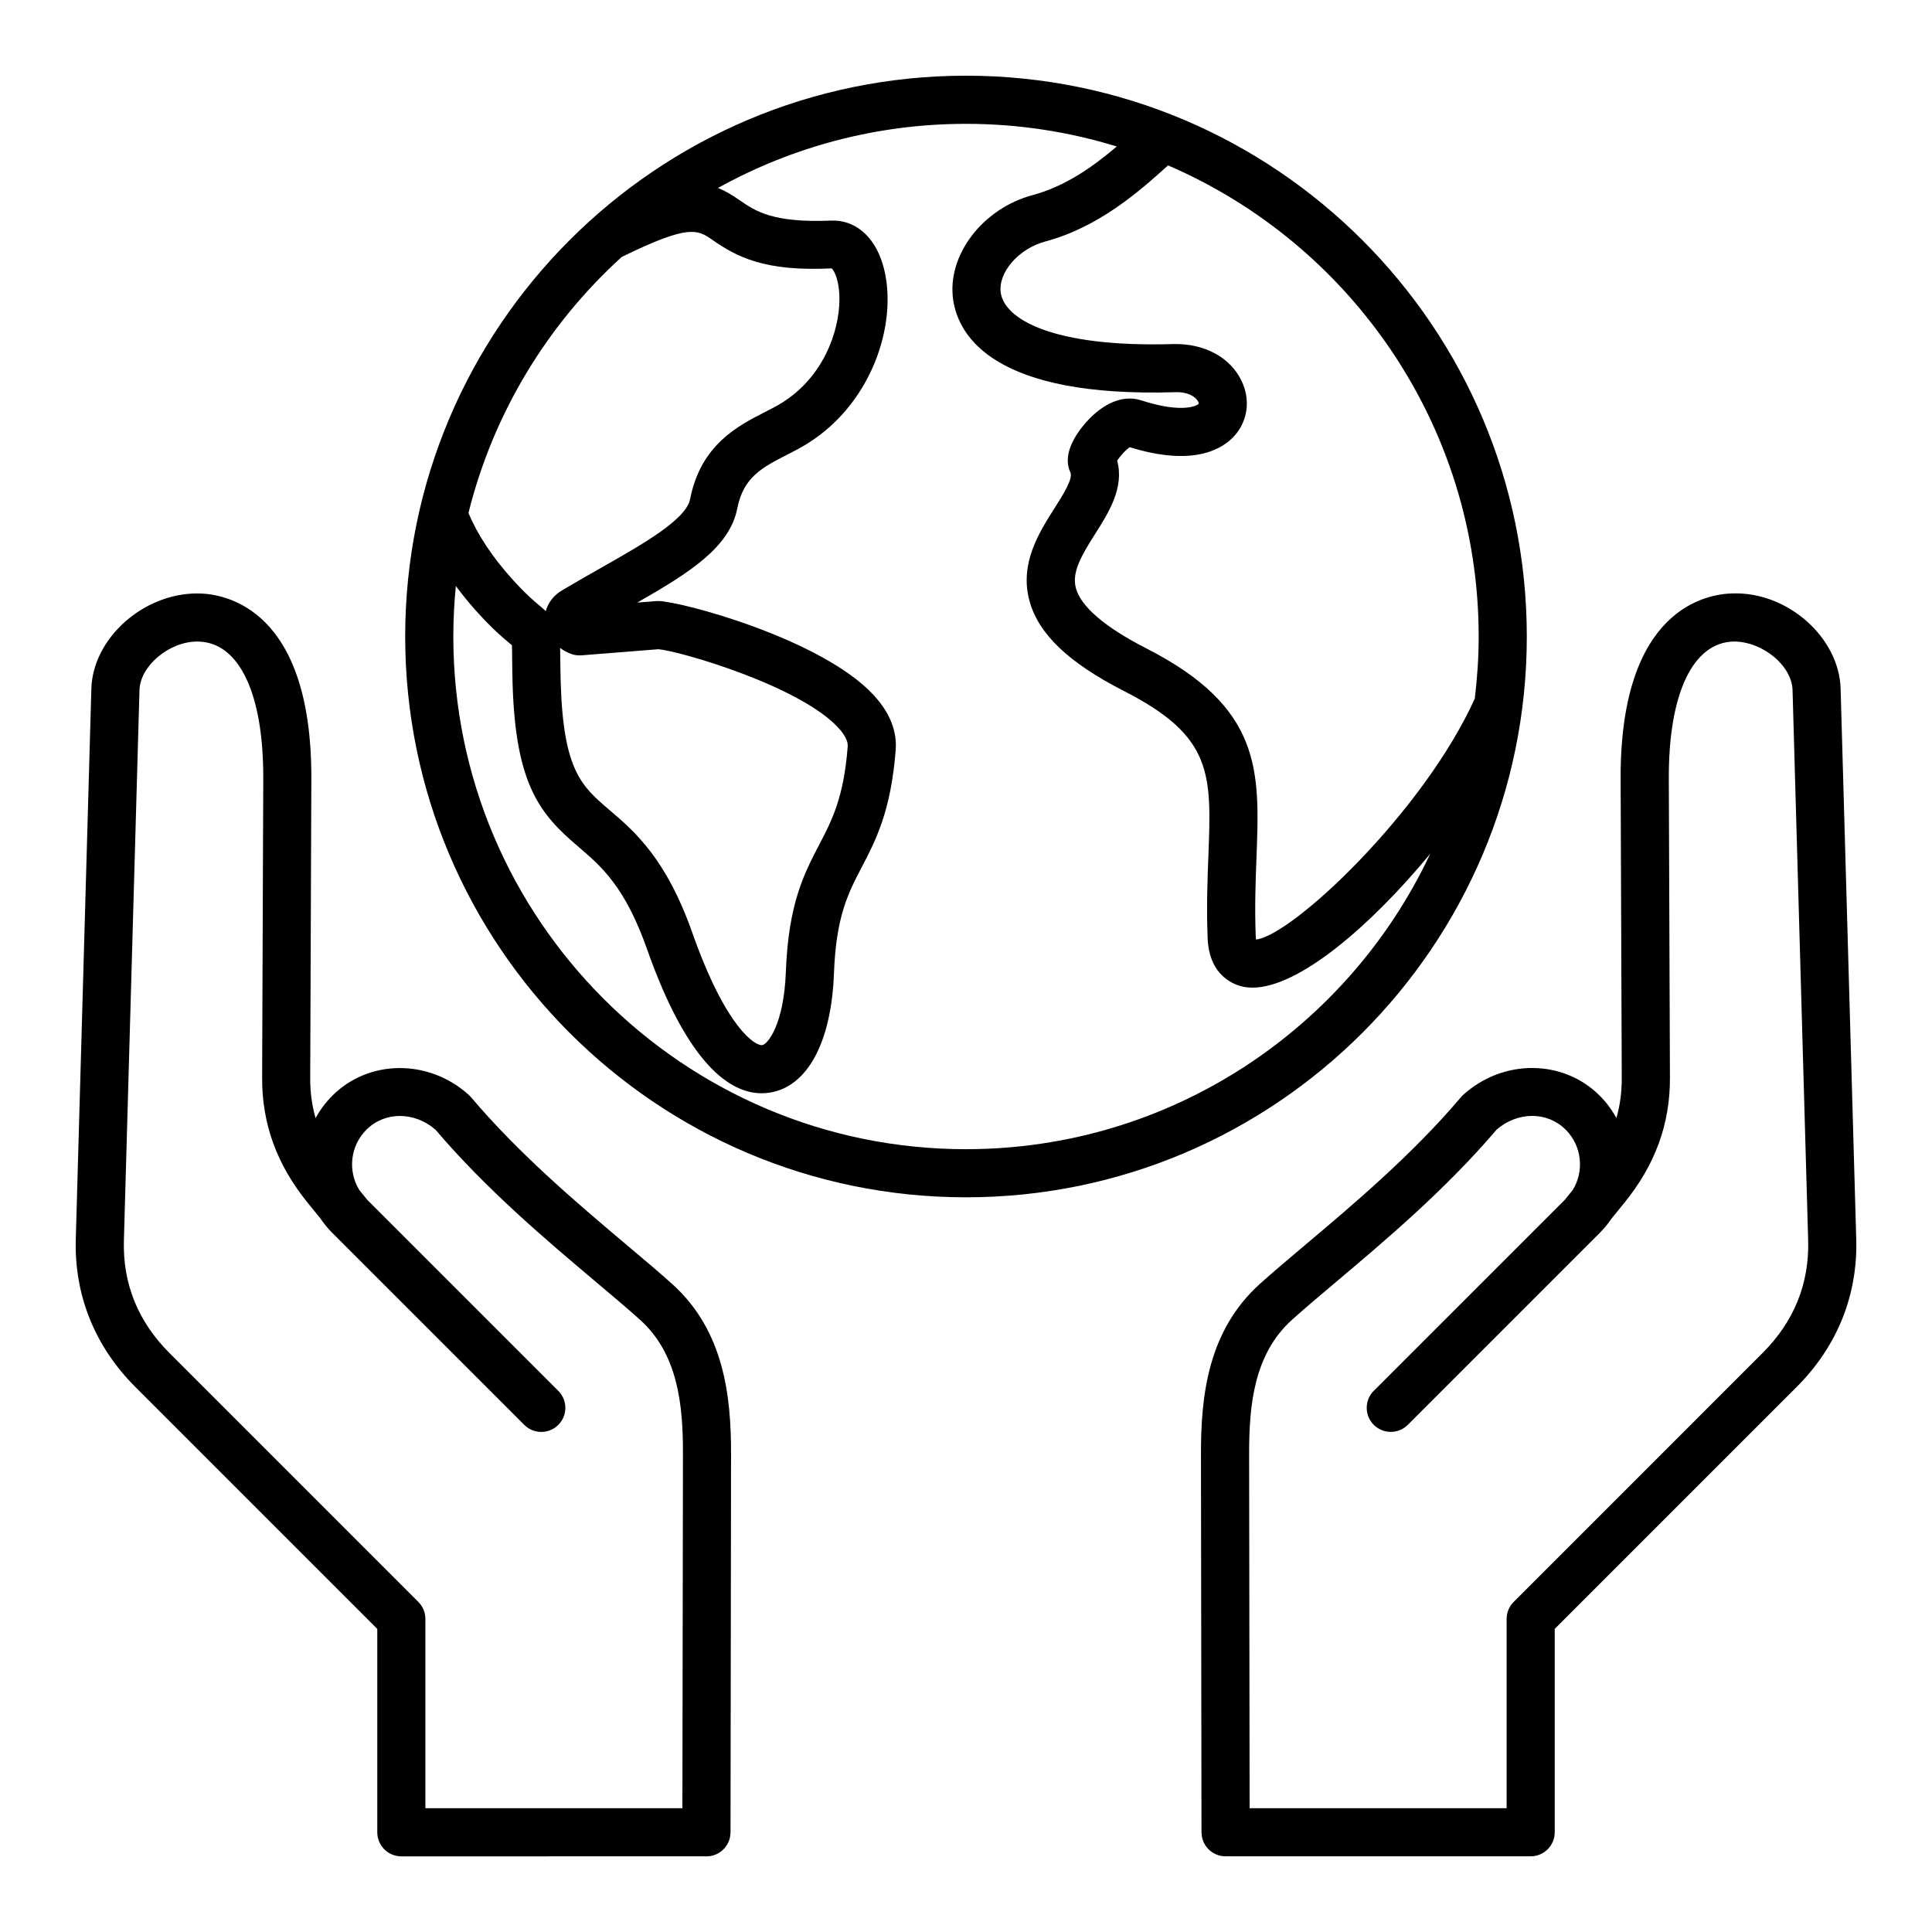 <?xml version="1.0" encoding="UTF-8"?>
<!-- Uploaded to: ICON Repo, www.iconrepo.com, Generator: ICON Repo Mixer Tools -->
<svg fill="#000000" width="800px" height="800px" version="1.1" viewBox="144 144 512 512" xmlns="http://www.w3.org/2000/svg">
 <path d="m635.92 472.34-4.137-145.83c-0.379-13.449-13.859-25.625-28.465-25.254-7.043 0.109-30.008 3.992-29.836 49.195l0.301 79.219c0.012 3.731-0.445 7.254-1.422 10.629-1.156-2.137-2.633-4.141-4.434-5.945-9.672-9.672-25.551-9.781-36.137-0.23-0.215 0.188-0.414 0.398-0.605 0.621-12.895 15.25-28.68 28.551-41.359 39.234-4.519 3.805-8.598 7.246-11.965 10.285-13.781 12.422-15.617 29.734-15.594 45.039l0.141 100.27c0 0.277 0.047 0.547 0.082 0.812 0.02 0.152 0.016 0.316 0.047 0.469 0.074 0.367 0.195 0.719 0.332 1.059 0.016 0.043 0.027 0.09 0.043 0.137 0.973 2.289 3.238 3.894 5.879 3.894h0.012 80.84c3.519 0 6.375-2.856 6.375-6.375v-53.895l64.102-64.102c10.758-10.754 16.227-24.324 15.801-39.234zm-24.824 30.219-65.957 65.969c-1.195 1.195-1.867 2.816-1.867 4.508v50.156h-68.109l-0.133-93.902c-0.02-13.121 1.344-26.504 11.379-35.543 3.281-2.949 7.254-6.305 11.645-10.008 12.953-10.914 29.043-24.477 42.578-40.395 5.625-4.824 13.418-4.832 18.289 0.031 4.34 4.34 4.953 11.02 1.848 16.023l-2.09 2.566-50.617 50.617c-2.492 2.492-2.492 6.527 0 9.016 1.242 1.242 2.875 1.867 4.508 1.867 1.633 0 3.266-0.625 4.508-1.867l50.859-50.859c1.195-1.195 2.246-2.477 3.16-3.832l3.371-4.152c8.176-10.059 12.129-20.898 12.082-33.129l-0.301-79.219c-0.09-22.613 6.371-36.223 17.281-36.395 7.598 0.027 15.328 6.371 15.512 12.867l4.137 145.83c0.32 11.473-3.742 21.52-12.082 29.852zm-62.477-189.88c0-81.953-66.672-148.62-148.62-148.62-81.949 0-148.62 66.668-148.62 148.62 0 81.949 66.672 148.62 148.62 148.62 81.945 0 148.62-66.672 148.62-148.62zm-12.754 0c0 5.566-0.379 11.047-1.027 16.441-13.566 30.043-48.371 62.812-57.977 63.867-0.031-0.23-0.066-0.531-0.078-0.902-0.305-7.684-0.035-14.621 0.195-20.738 0.887-23.137 1.527-39.852-29.273-55.566-10.82-5.519-17.238-11.016-18.574-15.887-1.133-4.152 1.301-8.43 5.144-14.484 3.484-5.484 7.734-12.18 5.785-19.332 0.805-1.258 2.312-2.918 3.363-3.559 17.102 5.297 24.746 0.355 27.797-3.113 3.465-3.926 4.176-9.43 1.863-14.359-2.981-6.34-9.887-10.039-18.031-9.867-32.273 0.965-44.828-6.691-45.836-13.566-0.789-5.352 4.707-11.715 11.762-13.602 14.098-3.777 24.691-13.051 32.57-20.18 48.363 20.816 82.316 68.938 82.316 124.85zm-227.11-100.58c17.863-8.754 20.094-7.258 24.016-4.539 6.438 4.481 13.777 8.445 31.621 7.566 0.578 0.383 2.137 3.117 2.059 8.535-0.117 8.176-4.176 20.18-15.223 27.078-1.438 0.898-3.012 1.691-4.613 2.516-7.141 3.652-16.918 8.652-19.727 23.008-1.059 5.434-12.543 11.945-23.648 18.246-3.316 1.883-6.773 3.848-10.277 5.93-2.234 1.332-3.738 3.289-4.324 5.516-0.43-0.41-0.914-0.84-1.449-1.285-1.508-1.254-3.785-3.148-7.379-7.125-5.375-5.945-9.238-11.84-11.668-17.582 6.59-26.539 20.98-50.035 40.613-67.863zm9.742 103.95c5.742 0.492 38.086 9.887 47.961 21.145 1.066 1.219 2.312 3 2.195 4.57-1.027 13.602-4.203 19.68-7.562 26.105-4.008 7.68-8.156 15.625-8.832 33.672-0.52 14-4.824 19.203-6.25 19.418-1.637 0.324-9.477-4.074-18.52-29.719-6.981-19.781-15.293-26.879-21.98-32.586-7.383-6.297-12.258-10.465-12.926-34.059-0.066-2.586-0.09-4.613-0.105-6.223-0.012-0.973-0.02-1.852-0.047-2.66 0.902 0.684 1.93 1.238 3.039 1.621 0.836 0.301 1.723 0.398 2.613 0.34zm81.508 132.5c-74.914 0-135.87-60.949-135.87-135.87 0-4.512 0.23-8.973 0.668-13.379 1.699 2.273 3.516 4.535 5.551 6.785 4.203 4.648 7 6.984 8.676 8.375 0.234 0.199 0.445 0.367 0.629 0.52 0.047 0.809 0.059 2.18 0.066 3.504 0.016 1.676 0.035 3.773 0.109 6.461 0.762 27.227 7.379 34.863 17.387 43.406 6.094 5.199 12.395 10.578 18.23 27.129 10.941 31.012 22.227 38.242 30.379 38.242 0.723 0 1.422-0.051 2.094-0.156 10.02-1.523 16.398-13.32 17.078-31.551 0.566-15.172 3.727-21.227 7.391-28.246 3.625-6.949 7.742-14.824 8.973-31.047 0.383-5.039-1.602-9.945-5.898-14.574-13.793-14.871-51.219-24.871-57.082-24.871-0.168 0-0.336 0.012-0.508 0.02l-5.008 0.398c13.859-7.914 24.508-14.633 26.523-24.992 1.621-8.266 6.648-10.836 13.02-14.098 1.938-0.992 3.824-1.969 5.562-3.051 17.953-11.215 24.309-33.492 19.902-47.711-2.289-7.394-7.406-11.66-13.723-11.379-15.359 0.645-20.035-2.551-24.113-5.383-1.969-1.371-3.816-2.481-5.762-3.273 19.496-10.809 41.895-16.988 65.723-16.988 13.902 0 27.316 2.109 39.953 6.004-6.231 5.297-13.566 10.539-22.281 12.875-13.352 3.578-22.801 16.043-21.074 27.781 1.438 9.762 11.066 25.922 58.848 24.457 3.527-0.117 5.129 1.285 5.656 1.891 0.523 0.598 0.586 1.066 0.586 1.113-0.324 0.566-4.289 2.715-15.289-0.852-4.641-1.512-9.965 0.621-14.59 5.848-2.523 2.852-6.422 8.359-4.168 13.211 0.789 1.695-1.828 5.805-4.129 9.438-4.184 6.586-9.391 14.777-6.688 24.676 2.402 8.789 10.371 16.383 25.082 23.891 23.539 12.012 23.16 21.945 22.324 43.715-0.246 6.352-0.52 13.555-0.199 21.73 0.41 10.395 7.457 12.527 9.609 12.938 0.73 0.137 1.484 0.203 2.277 0.203 12.285 0 31.301-16.348 47.102-35.473-21.707 46.199-68.68 78.281-123.02 78.281zm-77.867 35.727c-3.375-3.039-7.461-6.488-11.992-10.301-12.668-10.68-28.449-23.973-41.332-39.215-0.188-0.219-0.387-0.426-0.605-0.621-10.578-9.547-26.461-9.445-36.137 0.23-1.801 1.801-3.285 3.805-4.441 5.945-0.973-3.379-1.438-6.894-1.422-10.629l0.301-79.219c0.172-45.199-22.793-49.086-29.836-49.199h-0.414c-14.359 0-27.672 11.934-28.051 25.258l-4.125 145.83c-0.426 14.91 5.043 28.477 15.809 39.234l64.09 64.09v53.898c0 3.519 2.856 6.375 6.375 6.375l80.805-0.004c0.016 0 0.027 0.004 0.043 0.004h0.012c3.082 0 5.652-2.184 6.246-5.098 0.016-0.082 0.012-0.172 0.027-0.258 0.051-0.332 0.105-0.672 0.105-1.02l0.141-100.27c0.016-15.293-1.816-32.613-15.598-45.035zm2.703 138.92h-68.109v-50.16c0-1.691-0.672-3.312-1.867-4.508l-65.957-65.961c-8.34-8.332-12.402-18.379-12.074-29.855l4.129-145.83c0.184-6.434 7.871-12.867 15.312-12.867 0.066 0 0.137 0.004 0.211 0.004 10.91 0.172 17.371 13.781 17.281 36.395l-0.301 79.219c-0.047 12.223 3.906 23.059 12.082 33.125l3.359 4.141c0.914 1.359 1.969 2.644 3.168 3.848l50.863 50.859c1.242 1.242 2.875 1.867 4.508 1.867 1.633 0 3.266-0.625 4.508-1.867 2.492-2.492 2.492-6.527 0-9.016l-50.637-50.637-2.078-2.555c-3.102-5-2.481-11.672 1.859-16.008 4.871-4.863 12.668-4.859 18.289-0.031 13.523 15.906 29.605 29.461 42.551 40.371 4.402 3.711 8.387 7.062 11.672 10.023 10.035 9.043 11.398 22.426 11.379 35.543z"/>
</svg>